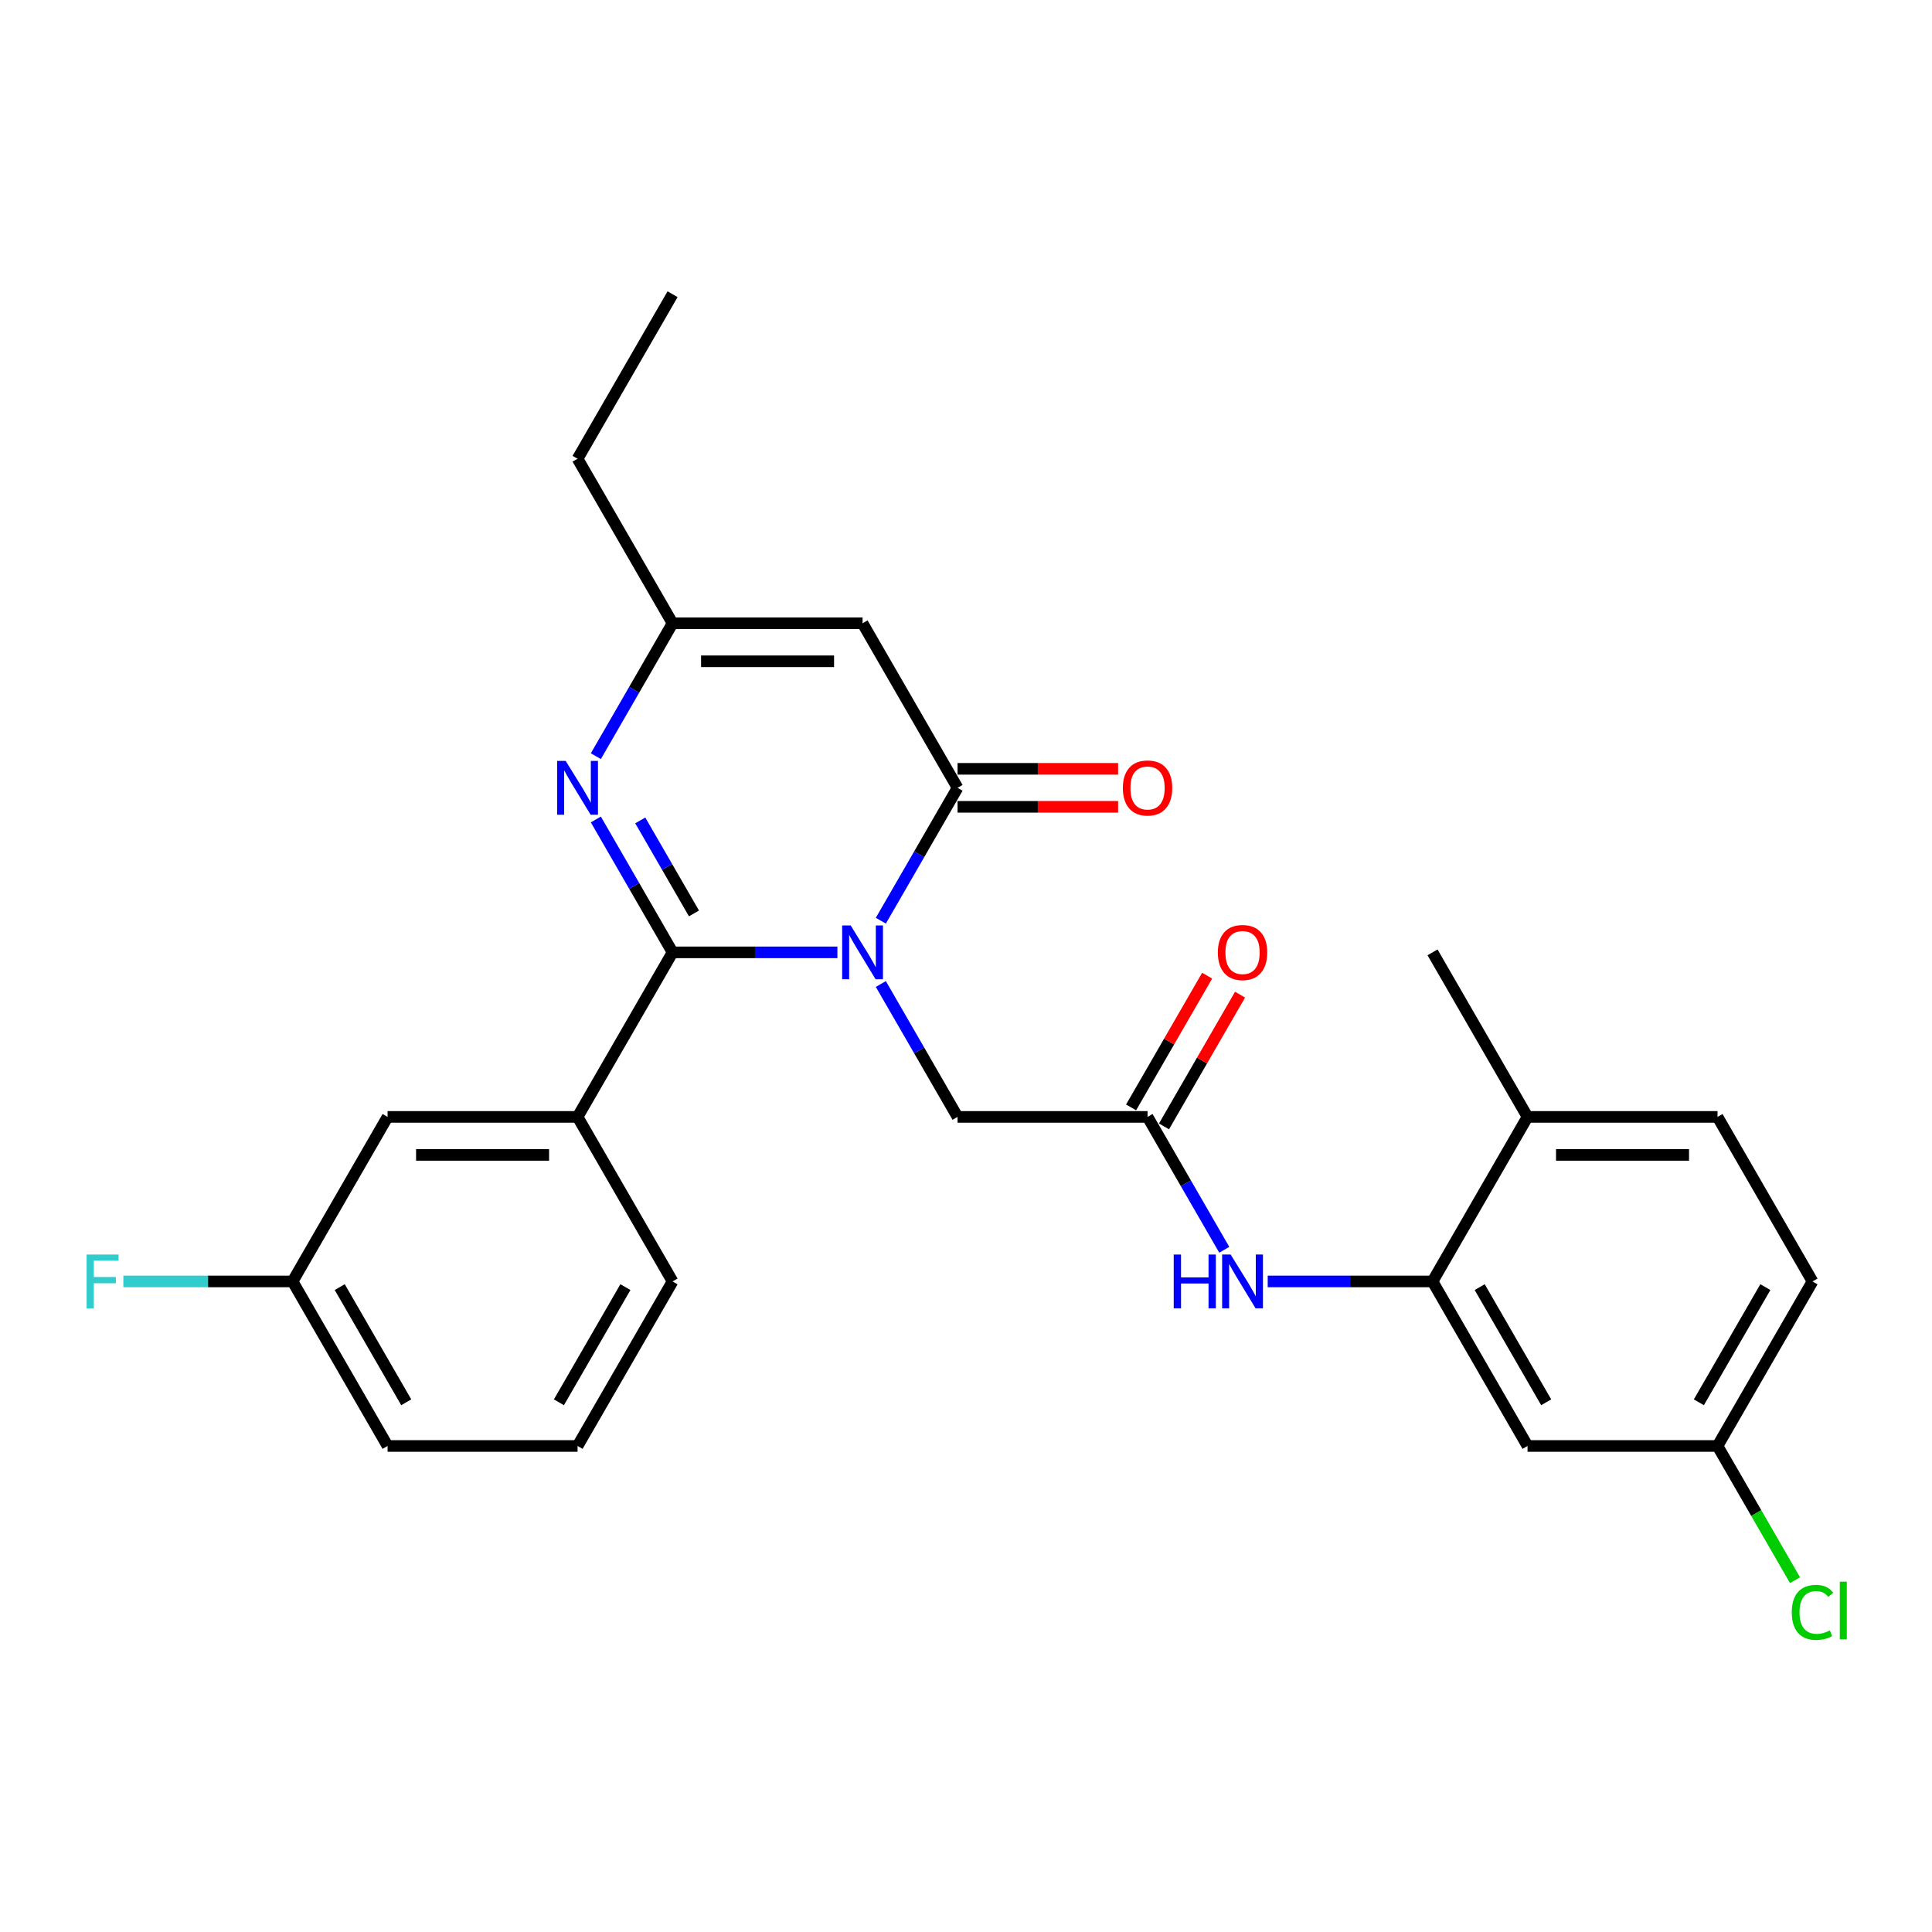 <?xml version='1.0' encoding='iso-8859-1'?>
<svg version='1.1' baseProfile='full'
              xmlns='http://www.w3.org/2000/svg'
                      xmlns:rdkit='http://www.rdkit.org/xml'
                      xmlns:xlink='http://www.w3.org/1999/xlink'
                  xml:space='preserve'
width='1000px' height='1000px' viewBox='0 0 1000 1000'>
<!-- END OF HEADER -->
<rect style='opacity:1.0;fill:#FFFFFF;stroke:none' width='1000' height='1000' x='0' y='0'> </rect>
<path class='bond-0' d='M 433.441,492.941 L 390.781,492.941' style='fill:none;fill-rule:evenodd;stroke:#0000FF;stroke-width:6px;stroke-linecap:butt;stroke-linejoin:miter;stroke-opacity:1' />
<path class='bond-0' d='M 390.781,492.941 L 348.121,492.941' style='fill:none;fill-rule:evenodd;stroke:#000000;stroke-width:6px;stroke-linecap:butt;stroke-linejoin:miter;stroke-opacity:1' />
<path class='bond-1' d='M 455.92,476.558 L 475.775,442.167' style='fill:none;fill-rule:evenodd;stroke:#0000FF;stroke-width:6px;stroke-linecap:butt;stroke-linejoin:miter;stroke-opacity:1' />
<path class='bond-1' d='M 475.775,442.167 L 495.63,407.777' style='fill:none;fill-rule:evenodd;stroke:#000000;stroke-width:6px;stroke-linecap:butt;stroke-linejoin:miter;stroke-opacity:1' />
<path class='bond-9' d='M 455.92,509.324 L 475.775,543.715' style='fill:none;fill-rule:evenodd;stroke:#0000FF;stroke-width:6px;stroke-linecap:butt;stroke-linejoin:miter;stroke-opacity:1' />
<path class='bond-9' d='M 475.775,543.715 L 495.63,578.105' style='fill:none;fill-rule:evenodd;stroke:#000000;stroke-width:6px;stroke-linecap:butt;stroke-linejoin:miter;stroke-opacity:1' />
<path class='bond-2' d='M 348.121,492.941 L 328.266,458.551' style='fill:none;fill-rule:evenodd;stroke:#000000;stroke-width:6px;stroke-linecap:butt;stroke-linejoin:miter;stroke-opacity:1' />
<path class='bond-2' d='M 328.266,458.551 L 308.411,424.16' style='fill:none;fill-rule:evenodd;stroke:#0000FF;stroke-width:6px;stroke-linecap:butt;stroke-linejoin:miter;stroke-opacity:1' />
<path class='bond-2' d='M 359.198,472.79 L 345.299,448.717' style='fill:none;fill-rule:evenodd;stroke:#000000;stroke-width:6px;stroke-linecap:butt;stroke-linejoin:miter;stroke-opacity:1' />
<path class='bond-2' d='M 345.299,448.717 L 331.4,424.643' style='fill:none;fill-rule:evenodd;stroke:#0000FF;stroke-width:6px;stroke-linecap:butt;stroke-linejoin:miter;stroke-opacity:1' />
<path class='bond-5' d='M 348.121,492.941 L 298.952,578.105' style='fill:none;fill-rule:evenodd;stroke:#000000;stroke-width:6px;stroke-linecap:butt;stroke-linejoin:miter;stroke-opacity:1' />
<path class='bond-3' d='M 495.63,407.777 L 446.461,322.613' style='fill:none;fill-rule:evenodd;stroke:#000000;stroke-width:6px;stroke-linecap:butt;stroke-linejoin:miter;stroke-opacity:1' />
<path class='bond-11' d='M 495.63,417.611 L 537.179,417.611' style='fill:none;fill-rule:evenodd;stroke:#000000;stroke-width:6px;stroke-linecap:butt;stroke-linejoin:miter;stroke-opacity:1' />
<path class='bond-11' d='M 537.179,417.611 L 578.727,417.611' style='fill:none;fill-rule:evenodd;stroke:#FF0000;stroke-width:6px;stroke-linecap:butt;stroke-linejoin:miter;stroke-opacity:1' />
<path class='bond-11' d='M 495.63,397.943 L 537.179,397.943' style='fill:none;fill-rule:evenodd;stroke:#000000;stroke-width:6px;stroke-linecap:butt;stroke-linejoin:miter;stroke-opacity:1' />
<path class='bond-11' d='M 537.179,397.943 L 578.727,397.943' style='fill:none;fill-rule:evenodd;stroke:#FF0000;stroke-width:6px;stroke-linecap:butt;stroke-linejoin:miter;stroke-opacity:1' />
<path class='bond-27' d='M 308.411,391.394 L 328.266,357.003' style='fill:none;fill-rule:evenodd;stroke:#0000FF;stroke-width:6px;stroke-linecap:butt;stroke-linejoin:miter;stroke-opacity:1' />
<path class='bond-27' d='M 328.266,357.003 L 348.121,322.613' style='fill:none;fill-rule:evenodd;stroke:#000000;stroke-width:6px;stroke-linecap:butt;stroke-linejoin:miter;stroke-opacity:1' />
<path class='bond-4' d='M 446.461,322.613 L 348.121,322.613' style='fill:none;fill-rule:evenodd;stroke:#000000;stroke-width:6px;stroke-linecap:butt;stroke-linejoin:miter;stroke-opacity:1' />
<path class='bond-4' d='M 431.71,342.281 L 362.872,342.281' style='fill:none;fill-rule:evenodd;stroke:#000000;stroke-width:6px;stroke-linecap:butt;stroke-linejoin:miter;stroke-opacity:1' />
<path class='bond-22' d='M 348.121,322.613 L 298.952,237.448' style='fill:none;fill-rule:evenodd;stroke:#000000;stroke-width:6px;stroke-linecap:butt;stroke-linejoin:miter;stroke-opacity:1' />
<path class='bond-13' d='M 298.952,578.105 L 200.613,578.105' style='fill:none;fill-rule:evenodd;stroke:#000000;stroke-width:6px;stroke-linecap:butt;stroke-linejoin:miter;stroke-opacity:1' />
<path class='bond-13' d='M 284.201,597.773 L 215.364,597.773' style='fill:none;fill-rule:evenodd;stroke:#000000;stroke-width:6px;stroke-linecap:butt;stroke-linejoin:miter;stroke-opacity:1' />
<path class='bond-21' d='M 298.952,578.105 L 348.121,663.27' style='fill:none;fill-rule:evenodd;stroke:#000000;stroke-width:6px;stroke-linecap:butt;stroke-linejoin:miter;stroke-opacity:1' />
<path class='bond-6' d='M 741.478,663.27 L 698.819,663.27' style='fill:none;fill-rule:evenodd;stroke:#000000;stroke-width:6px;stroke-linecap:butt;stroke-linejoin:miter;stroke-opacity:1' />
<path class='bond-6' d='M 698.819,663.27 L 656.159,663.27' style='fill:none;fill-rule:evenodd;stroke:#0000FF;stroke-width:6px;stroke-linecap:butt;stroke-linejoin:miter;stroke-opacity:1' />
<path class='bond-10' d='M 741.478,663.27 L 790.648,748.434' style='fill:none;fill-rule:evenodd;stroke:#000000;stroke-width:6px;stroke-linecap:butt;stroke-linejoin:miter;stroke-opacity:1' />
<path class='bond-10' d='M 765.887,666.21 L 800.305,725.825' style='fill:none;fill-rule:evenodd;stroke:#000000;stroke-width:6px;stroke-linecap:butt;stroke-linejoin:miter;stroke-opacity:1' />
<path class='bond-12' d='M 741.478,663.27 L 790.648,578.105' style='fill:none;fill-rule:evenodd;stroke:#000000;stroke-width:6px;stroke-linecap:butt;stroke-linejoin:miter;stroke-opacity:1' />
<path class='bond-7' d='M 593.969,578.105 L 495.63,578.105' style='fill:none;fill-rule:evenodd;stroke:#000000;stroke-width:6px;stroke-linecap:butt;stroke-linejoin:miter;stroke-opacity:1' />
<path class='bond-8' d='M 593.969,578.105 L 613.825,612.496' style='fill:none;fill-rule:evenodd;stroke:#000000;stroke-width:6px;stroke-linecap:butt;stroke-linejoin:miter;stroke-opacity:1' />
<path class='bond-8' d='M 613.825,612.496 L 633.68,646.886' style='fill:none;fill-rule:evenodd;stroke:#0000FF;stroke-width:6px;stroke-linecap:butt;stroke-linejoin:miter;stroke-opacity:1' />
<path class='bond-14' d='M 602.486,583.022 L 622.171,548.927' style='fill:none;fill-rule:evenodd;stroke:#000000;stroke-width:6px;stroke-linecap:butt;stroke-linejoin:miter;stroke-opacity:1' />
<path class='bond-14' d='M 622.171,548.927 L 641.856,514.831' style='fill:none;fill-rule:evenodd;stroke:#FF0000;stroke-width:6px;stroke-linecap:butt;stroke-linejoin:miter;stroke-opacity:1' />
<path class='bond-14' d='M 585.453,573.188 L 605.138,539.093' style='fill:none;fill-rule:evenodd;stroke:#000000;stroke-width:6px;stroke-linecap:butt;stroke-linejoin:miter;stroke-opacity:1' />
<path class='bond-14' d='M 605.138,539.093 L 624.823,504.998' style='fill:none;fill-rule:evenodd;stroke:#FF0000;stroke-width:6px;stroke-linecap:butt;stroke-linejoin:miter;stroke-opacity:1' />
<path class='bond-16' d='M 790.648,748.434 L 888.987,748.434' style='fill:none;fill-rule:evenodd;stroke:#000000;stroke-width:6px;stroke-linecap:butt;stroke-linejoin:miter;stroke-opacity:1' />
<path class='bond-15' d='M 790.648,578.105 L 888.987,578.105' style='fill:none;fill-rule:evenodd;stroke:#000000;stroke-width:6px;stroke-linecap:butt;stroke-linejoin:miter;stroke-opacity:1' />
<path class='bond-15' d='M 805.399,597.773 L 874.236,597.773' style='fill:none;fill-rule:evenodd;stroke:#000000;stroke-width:6px;stroke-linecap:butt;stroke-linejoin:miter;stroke-opacity:1' />
<path class='bond-24' d='M 790.648,578.105 L 741.478,492.941' style='fill:none;fill-rule:evenodd;stroke:#000000;stroke-width:6px;stroke-linecap:butt;stroke-linejoin:miter;stroke-opacity:1' />
<path class='bond-17' d='M 200.613,578.105 L 151.443,663.27' style='fill:none;fill-rule:evenodd;stroke:#000000;stroke-width:6px;stroke-linecap:butt;stroke-linejoin:miter;stroke-opacity:1' />
<path class='bond-18' d='M 888.987,578.105 L 938.157,663.27' style='fill:none;fill-rule:evenodd;stroke:#000000;stroke-width:6px;stroke-linecap:butt;stroke-linejoin:miter;stroke-opacity:1' />
<path class='bond-19' d='M 888.987,748.434 L 909.041,783.169' style='fill:none;fill-rule:evenodd;stroke:#000000;stroke-width:6px;stroke-linecap:butt;stroke-linejoin:miter;stroke-opacity:1' />
<path class='bond-19' d='M 909.041,783.169 L 929.095,817.903' style='fill:none;fill-rule:evenodd;stroke:#00CC00;stroke-width:6px;stroke-linecap:butt;stroke-linejoin:miter;stroke-opacity:1' />
<path class='bond-29' d='M 888.987,748.434 L 938.157,663.27' style='fill:none;fill-rule:evenodd;stroke:#000000;stroke-width:6px;stroke-linecap:butt;stroke-linejoin:miter;stroke-opacity:1' />
<path class='bond-29' d='M 879.33,725.825 L 913.748,666.21' style='fill:none;fill-rule:evenodd;stroke:#000000;stroke-width:6px;stroke-linecap:butt;stroke-linejoin:miter;stroke-opacity:1' />
<path class='bond-20' d='M 151.443,663.27 L 107.643,663.27' style='fill:none;fill-rule:evenodd;stroke:#000000;stroke-width:6px;stroke-linecap:butt;stroke-linejoin:miter;stroke-opacity:1' />
<path class='bond-20' d='M 107.643,663.27 L 63.843,663.27' style='fill:none;fill-rule:evenodd;stroke:#33CCCC;stroke-width:6px;stroke-linecap:butt;stroke-linejoin:miter;stroke-opacity:1' />
<path class='bond-28' d='M 151.443,663.27 L 200.613,748.434' style='fill:none;fill-rule:evenodd;stroke:#000000;stroke-width:6px;stroke-linecap:butt;stroke-linejoin:miter;stroke-opacity:1' />
<path class='bond-28' d='M 175.851,666.21 L 210.27,725.825' style='fill:none;fill-rule:evenodd;stroke:#000000;stroke-width:6px;stroke-linecap:butt;stroke-linejoin:miter;stroke-opacity:1' />
<path class='bond-23' d='M 348.121,663.27 L 298.952,748.434' style='fill:none;fill-rule:evenodd;stroke:#000000;stroke-width:6px;stroke-linecap:butt;stroke-linejoin:miter;stroke-opacity:1' />
<path class='bond-23' d='M 323.713,666.21 L 289.294,725.825' style='fill:none;fill-rule:evenodd;stroke:#000000;stroke-width:6px;stroke-linecap:butt;stroke-linejoin:miter;stroke-opacity:1' />
<path class='bond-26' d='M 298.952,237.448 L 348.121,152.284' style='fill:none;fill-rule:evenodd;stroke:#000000;stroke-width:6px;stroke-linecap:butt;stroke-linejoin:miter;stroke-opacity:1' />
<path class='bond-25' d='M 298.952,748.434 L 200.613,748.434' style='fill:none;fill-rule:evenodd;stroke:#000000;stroke-width:6px;stroke-linecap:butt;stroke-linejoin:miter;stroke-opacity:1' />
<path  class='atom-0' d='M 440.305 479.016
L 449.43 493.767
Q 450.335 495.223, 451.791 497.858
Q 453.246 500.494, 453.325 500.651
L 453.325 479.016
L 457.022 479.016
L 457.022 506.866
L 453.207 506.866
L 443.412 490.738
Q 442.271 488.85, 441.052 486.687
Q 439.872 484.523, 439.518 483.855
L 439.518 506.866
L 435.899 506.866
L 435.899 479.016
L 440.305 479.016
' fill='#0000FF'/>
<path  class='atom-3' d='M 292.796 393.852
L 301.922 408.603
Q 302.826 410.058, 304.282 412.694
Q 305.737 415.329, 305.816 415.487
L 305.816 393.852
L 309.513 393.852
L 309.513 421.702
L 305.698 421.702
L 295.903 405.574
Q 294.763 403.686, 293.543 401.523
Q 292.363 399.359, 292.009 398.69
L 292.009 421.702
L 288.39 421.702
L 288.39 393.852
L 292.796 393.852
' fill='#0000FF'/>
<path  class='atom-9' d='M 607.521 649.345
L 611.297 649.345
L 611.297 661.185
L 625.536 661.185
L 625.536 649.345
L 629.313 649.345
L 629.313 677.194
L 625.536 677.194
L 625.536 664.332
L 611.297 664.332
L 611.297 677.194
L 607.521 677.194
L 607.521 649.345
' fill='#0000FF'/>
<path  class='atom-9' d='M 636.983 649.345
L 646.109 664.096
Q 647.014 665.551, 648.469 668.187
Q 649.924 670.822, 650.003 670.979
L 650.003 649.345
L 653.701 649.345
L 653.701 677.194
L 649.885 677.194
L 640.091 661.067
Q 638.95 659.179, 637.73 657.015
Q 636.55 654.852, 636.196 654.183
L 636.196 677.194
L 632.577 677.194
L 632.577 649.345
L 636.983 649.345
' fill='#0000FF'/>
<path  class='atom-12' d='M 581.185 407.856
Q 581.185 401.169, 584.49 397.432
Q 587.794 393.695, 593.969 393.695
Q 600.145 393.695, 603.449 397.432
Q 606.754 401.169, 606.754 407.856
Q 606.754 414.621, 603.41 418.476
Q 600.066 422.292, 593.969 422.292
Q 587.833 422.292, 584.49 418.476
Q 581.185 414.661, 581.185 407.856
M 593.969 419.145
Q 598.218 419.145, 600.499 416.313
Q 602.82 413.441, 602.82 407.856
Q 602.82 402.388, 600.499 399.634
Q 598.218 396.842, 593.969 396.842
Q 589.721 396.842, 587.4 399.595
Q 585.119 402.349, 585.119 407.856
Q 585.119 413.481, 587.4 416.313
Q 589.721 419.145, 593.969 419.145
' fill='#FF0000'/>
<path  class='atom-15' d='M 630.355 493.02
Q 630.355 486.333, 633.659 482.596
Q 636.963 478.859, 643.139 478.859
Q 649.315 478.859, 652.619 482.596
Q 655.923 486.333, 655.923 493.02
Q 655.923 499.786, 652.58 503.64
Q 649.236 507.456, 643.139 507.456
Q 637.003 507.456, 633.659 503.64
Q 630.355 499.825, 630.355 493.02
M 643.139 504.309
Q 647.387 504.309, 649.669 501.477
Q 651.99 498.606, 651.99 493.02
Q 651.99 487.552, 649.669 484.799
Q 647.387 482.006, 643.139 482.006
Q 638.891 482.006, 636.57 484.759
Q 634.289 487.513, 634.289 493.02
Q 634.289 498.645, 636.57 501.477
Q 638.891 504.309, 643.139 504.309
' fill='#FF0000'/>
<path  class='atom-20' d='M 927.418 834.562
Q 927.418 827.639, 930.644 824.02
Q 933.908 820.362, 940.084 820.362
Q 945.827 820.362, 948.895 824.413
L 946.299 826.537
Q 944.057 823.587, 940.084 823.587
Q 935.875 823.587, 933.633 826.419
Q 931.43 829.212, 931.43 834.562
Q 931.43 840.069, 933.712 842.901
Q 936.033 845.733, 940.517 845.733
Q 943.585 845.733, 947.165 843.884
L 948.266 846.835
Q 946.81 847.779, 944.608 848.329
Q 942.405 848.88, 939.966 848.88
Q 933.908 848.88, 930.644 845.183
Q 927.418 841.485, 927.418 834.562
' fill='#00CC00'/>
<path  class='atom-20' d='M 952.278 818.67
L 955.897 818.67
L 955.897 848.526
L 952.278 848.526
L 952.278 818.67
' fill='#00CC00'/>
<path  class='atom-21' d='M 44.824 649.345
L 61.384 649.345
L 61.384 652.531
L 48.561 652.531
L 48.561 660.988
L 59.968 660.988
L 59.968 664.214
L 48.561 664.214
L 48.561 677.194
L 44.824 677.194
L 44.824 649.345
' fill='#33CCCC'/>
</svg>
